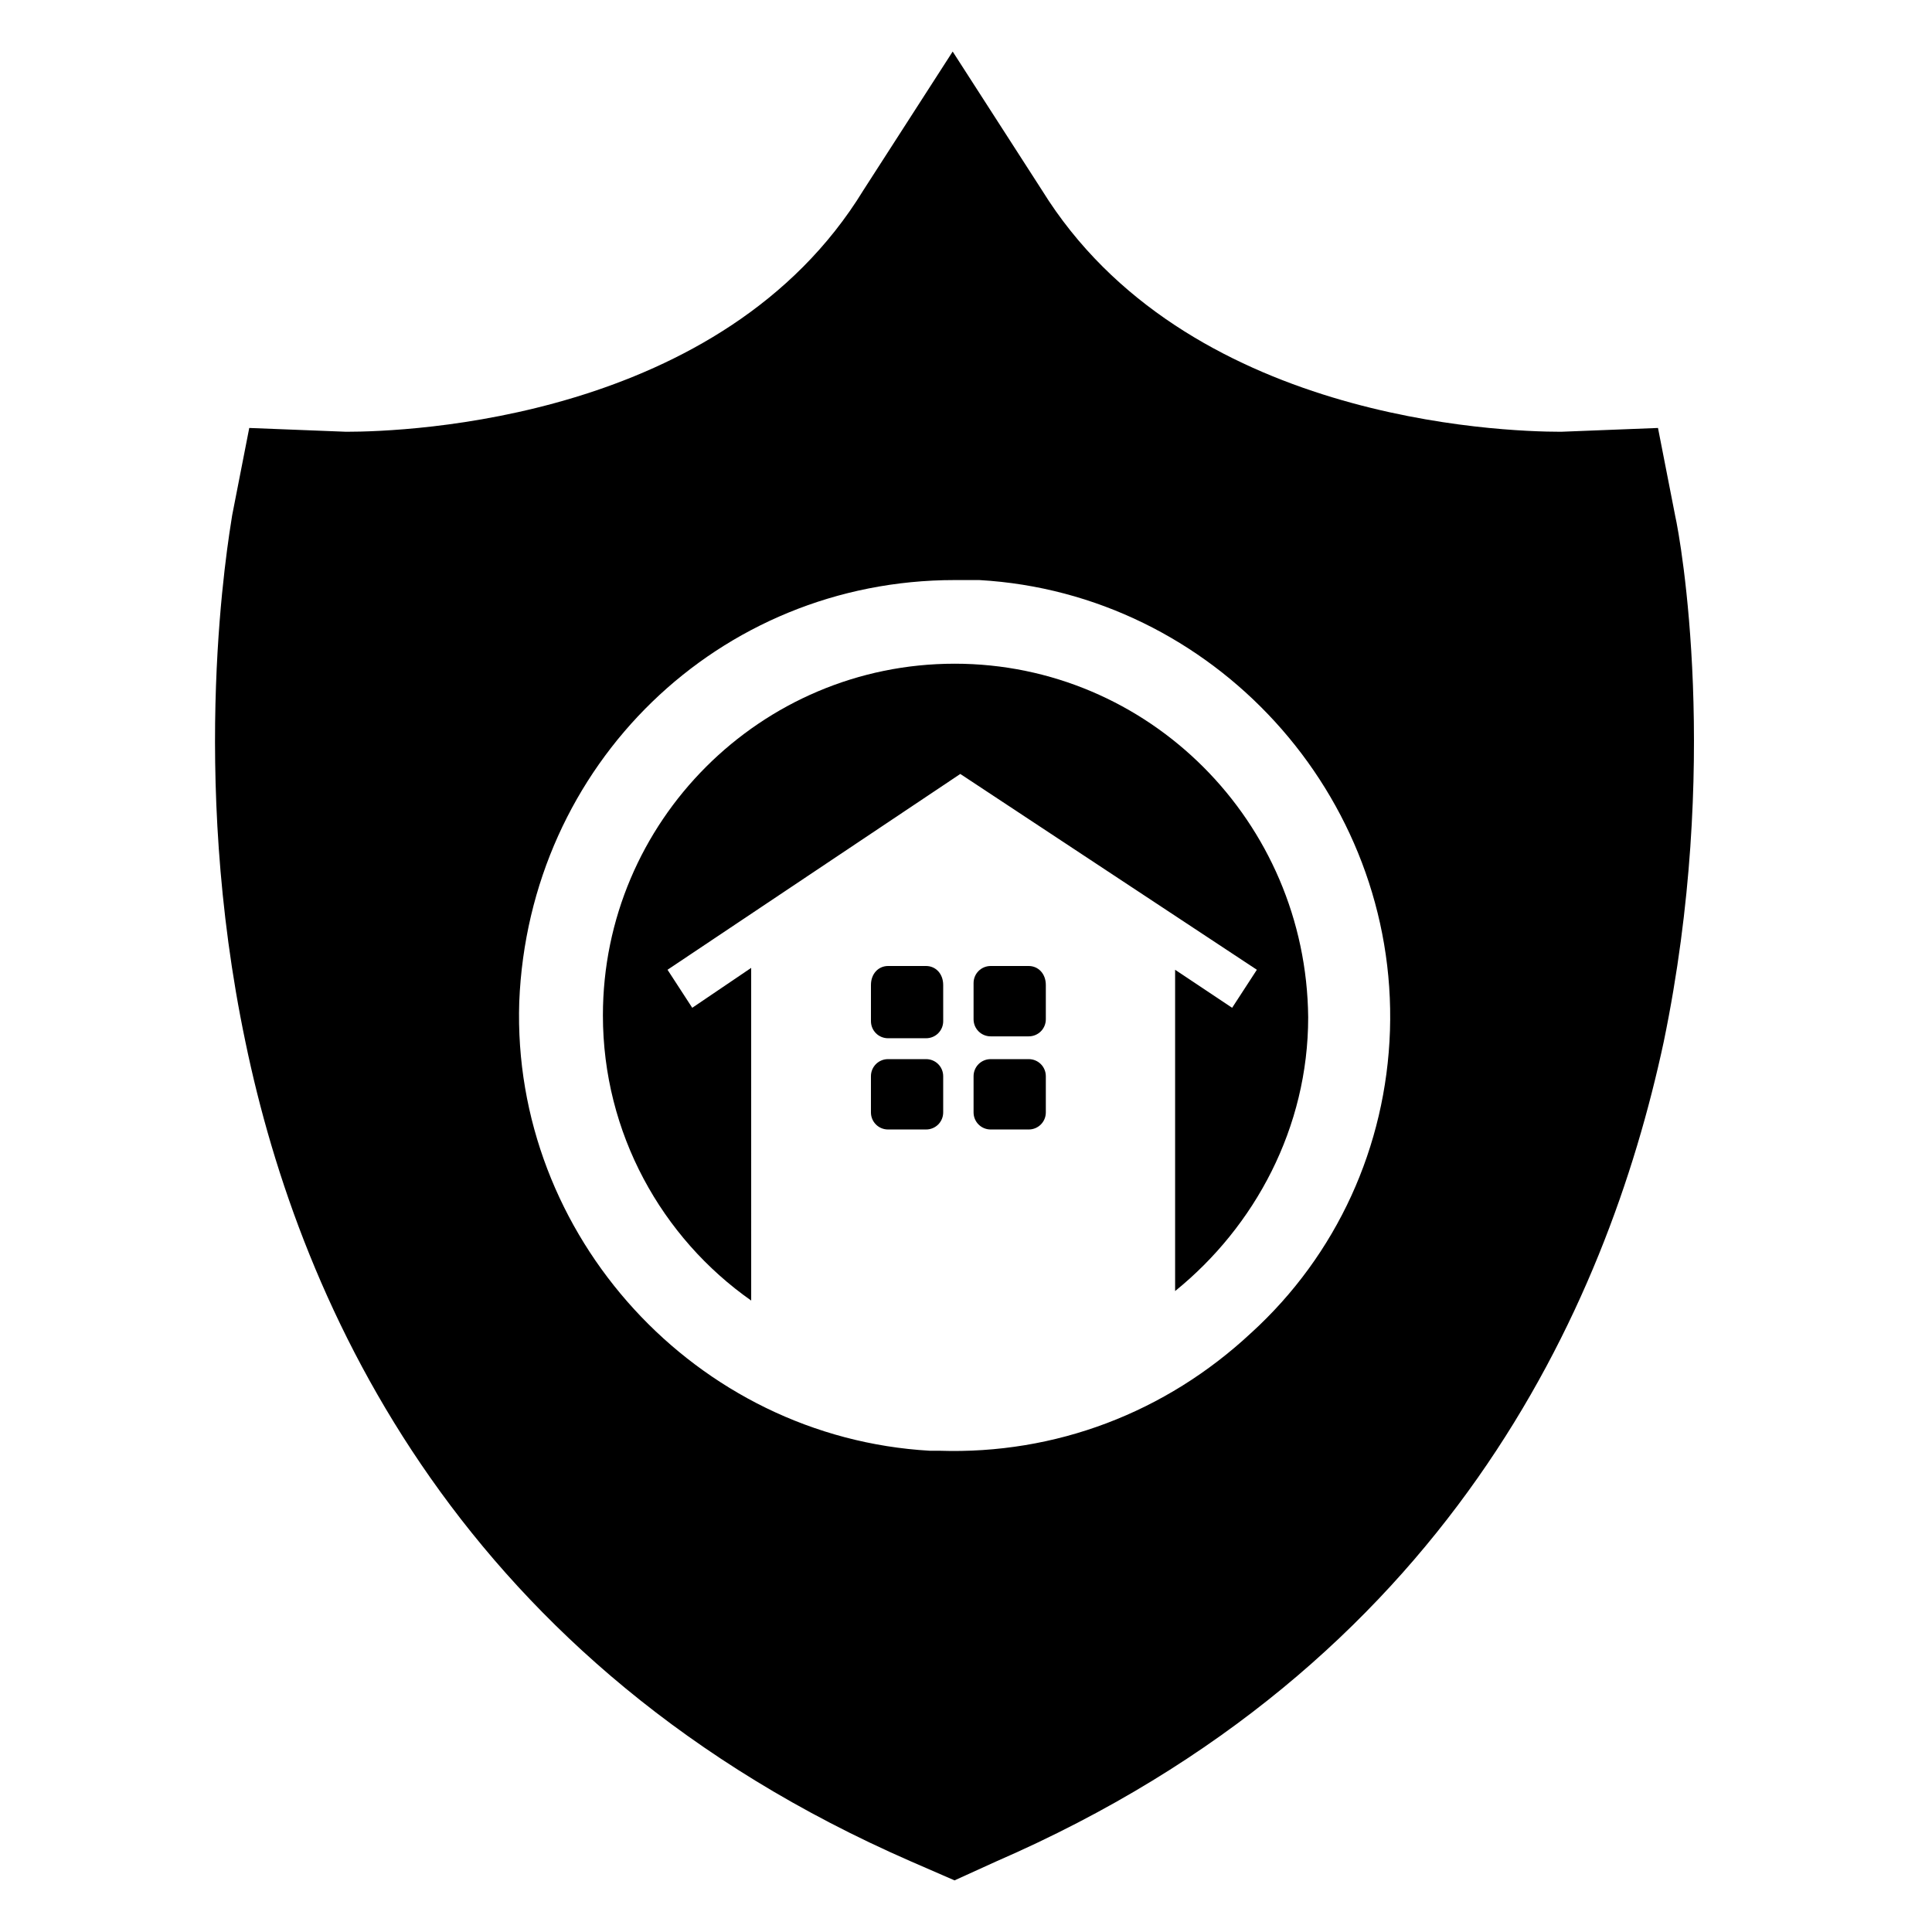 <?xml version="1.0" encoding="UTF-8"?>
<!-- The Best Svg Icon site in the world: iconSvg.co, Visit us! https://iconsvg.co -->
<svg fill="#000000" width="800px" height="800px" version="1.1" viewBox="144 144 512 512" xmlns="http://www.w3.org/2000/svg">
 <g>
  <path d="m416.62 400h-10.078c-2.519 0-4.535 2.016-4.535 4.535v9.574c0 2.519 2.016 4.535 4.535 4.535h10.078c2.519 0 4.535-2.016 4.535-4.535v-9.074c0-3.019-2.016-5.035-4.535-5.035z"/>
  <path d="m416.62 424.68h-10.078c-2.519 0-4.535 2.016-4.535 4.535v9.574c0 2.519 2.016 4.535 4.535 4.535h10.078c2.519 0 4.535-2.016 4.535-4.535v-9.574c0-2.519-2.016-4.535-4.535-4.535z"/>
  <path d="m389.42 400h-10.078c-2.516 0-4.531 2.016-4.531 5.035v9.574c0 2.519 2.016 4.535 4.535 4.535h10.078c2.519 0 4.535-2.016 4.535-4.535l-0.004-9.574c0-3.019-2.016-5.035-4.535-5.035z"/>
  <path d="m389.42 424.68h-10.078c-2.519 0-4.535 2.016-4.535 4.535v9.574c0 2.519 2.016 4.535 4.535 4.535h10.078c2.519 0 4.535-2.016 4.535-4.535v-9.574c0-2.519-2.016-4.535-4.535-4.535z"/>
  <path d="m587.92 280.59-4.535-23.176-25.695 1.008c-16.121 0-99.754-3.023-137.54-63.984l-23.68-36.777-23.68 36.777c-37.281 60.961-120.91 63.984-137.04 63.984l-25.695-1.008-4.535 23.176c-1.008 6.551-11.586 67.512 3.527 139.55 14.609 70.535 57.434 165.25 176.33 217.14l11.586 5.039 11.082-5.039c119.41-51.887 161.73-146.61 176.85-217.14 15.113-73.055 4.531-133.01 3.019-139.56zm-112.35 216.64c-22.672 21.16-51.891 32.242-82.625 31.234h-2.519c-61.969-3.527-110.84-56.93-108.82-118.9 2.519-62.977 52.902-111.84 115.38-111.84h4.031 2.519c61.965 3.523 110.84 56.93 108.82 119.4-1.008 30.73-14.105 59.449-36.777 80.105z"/>
  <path d="m396.98 319.89c-51.387 0-93.203 41.816-93.203 93.203 0 31.234 15.617 58.945 39.297 75.57l-0.004-88.164-15.617 10.578-6.551-10.078 77.586-51.891 78.594 51.891-6.551 10.078-15.113-10.078v85.145c21.16-17.129 35.266-43.328 35.266-72.547-0.5-51.891-42.316-93.707-93.703-93.707z"/>
 </g>
</svg>